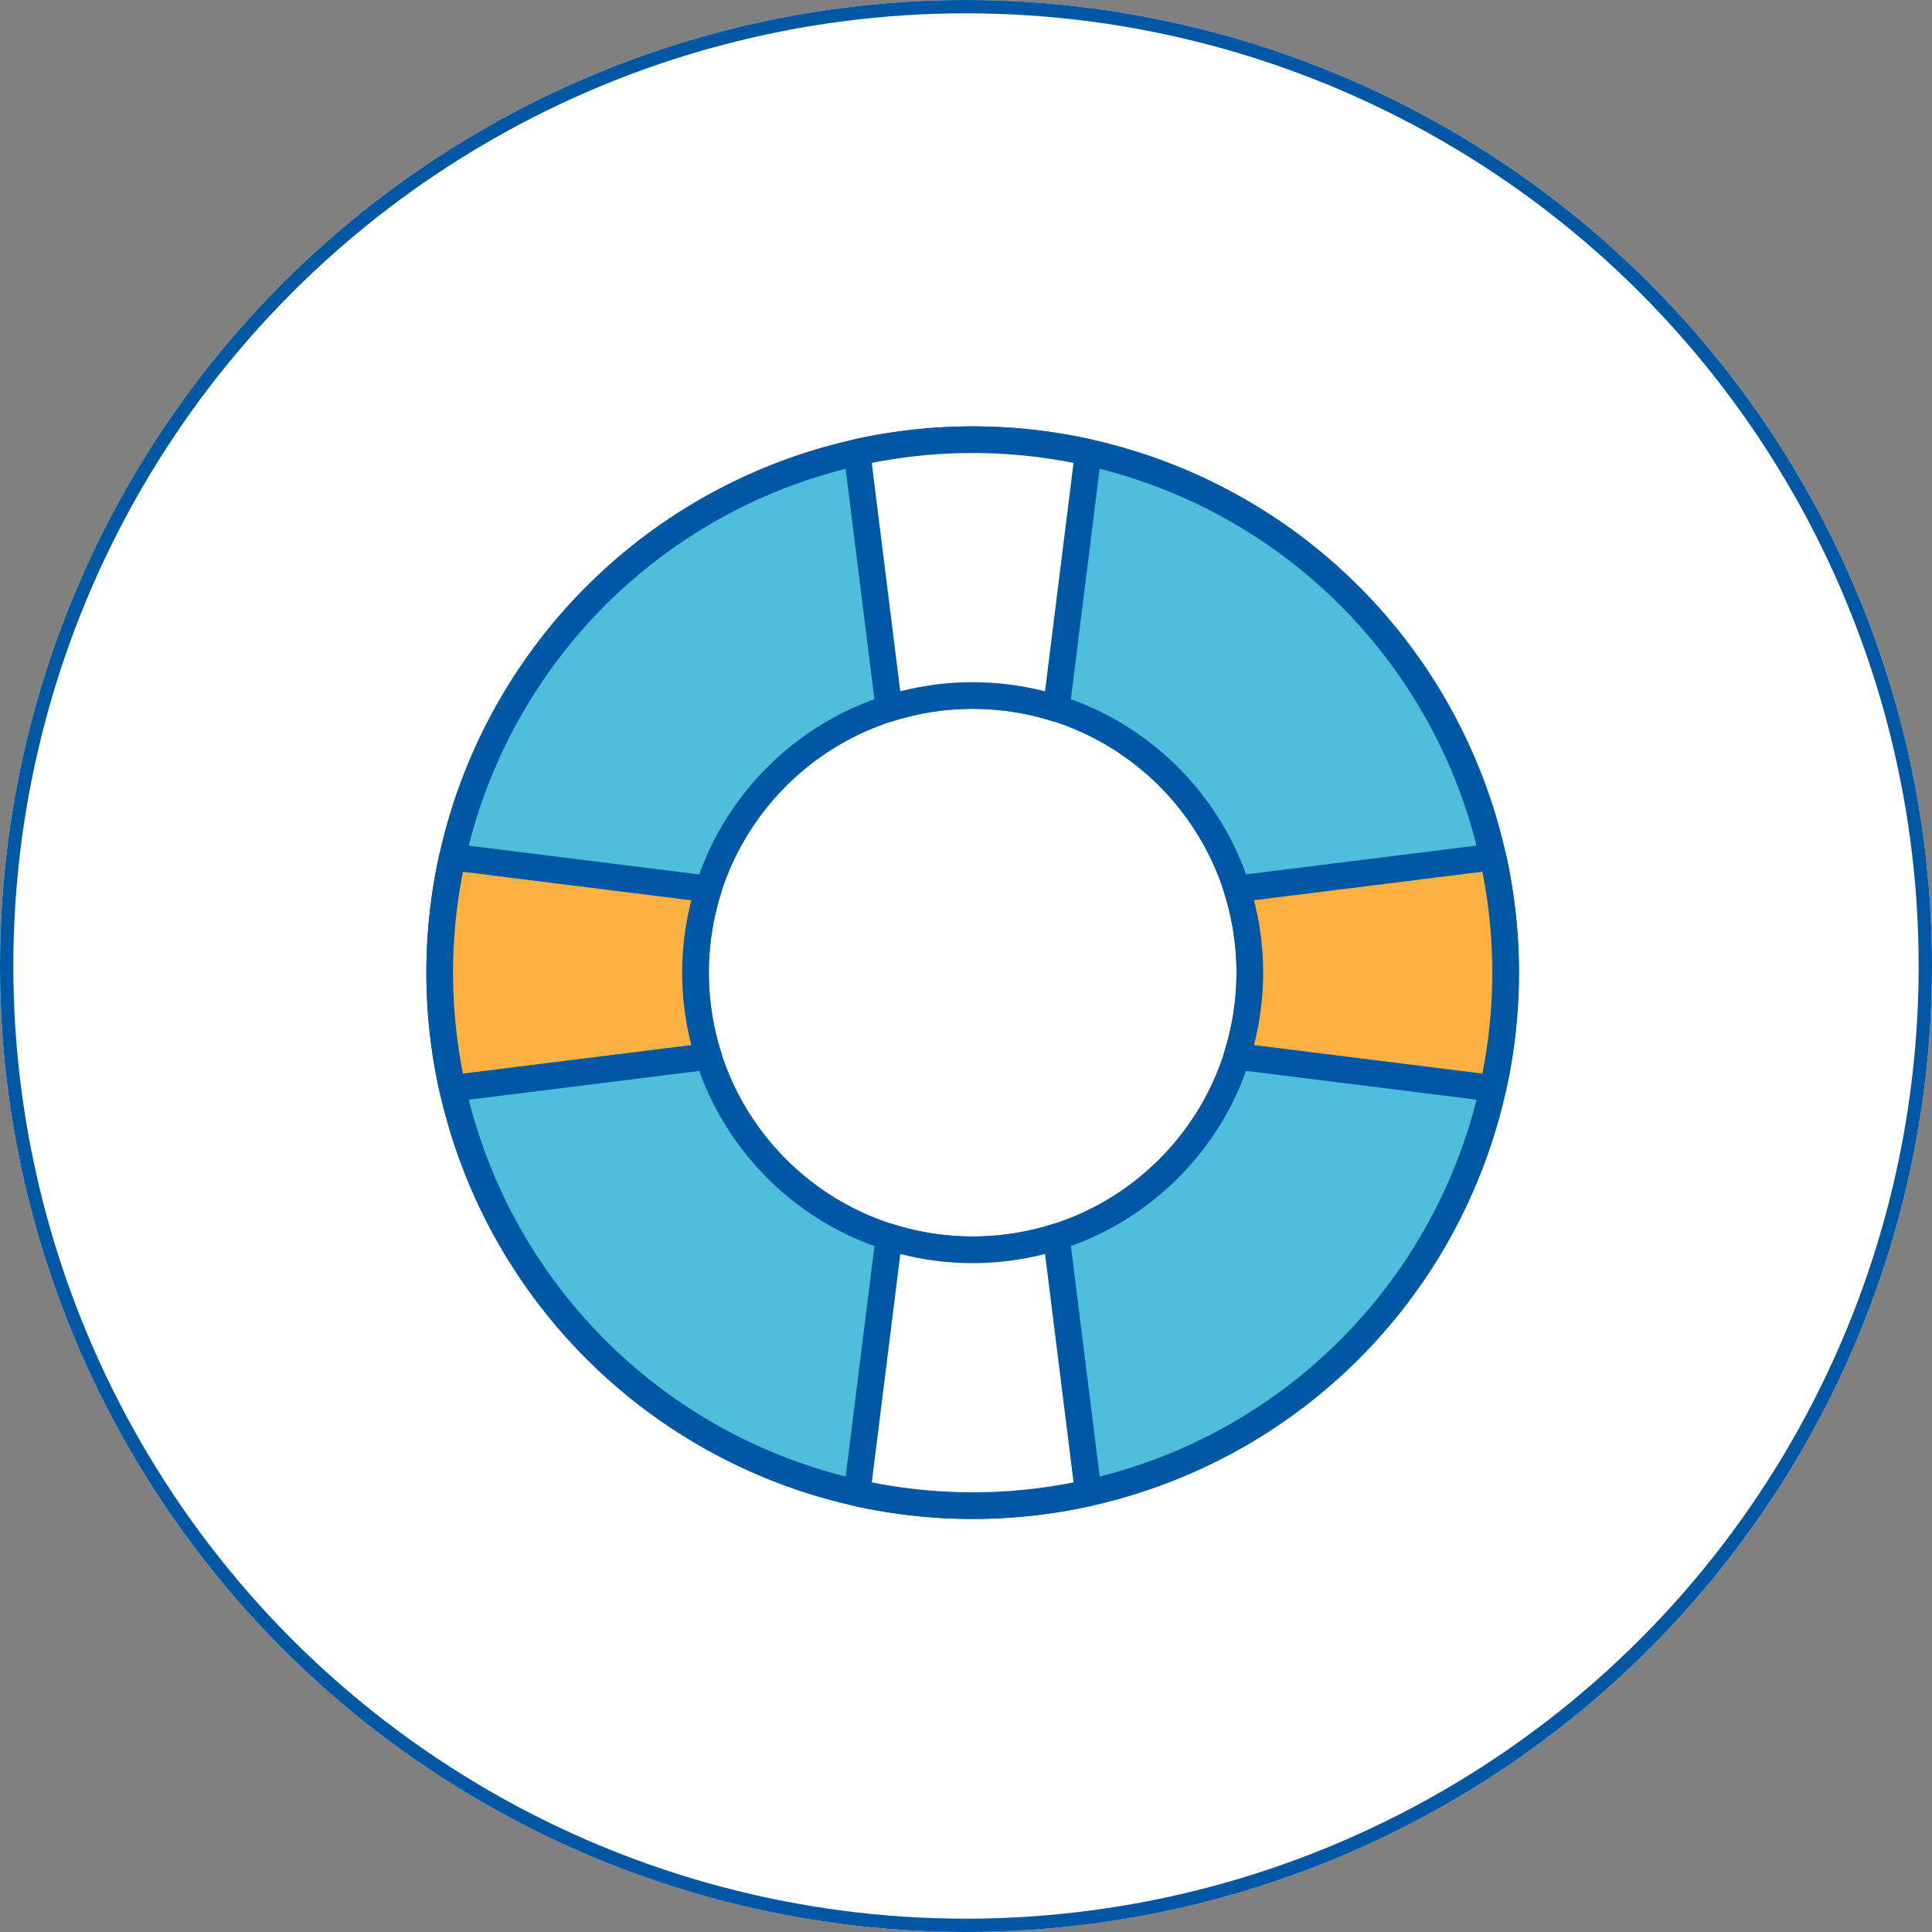 <?xml version="1.0" encoding="UTF-8"?>
<svg xmlns="http://www.w3.org/2000/svg" width="145" height="145" viewBox="0 0 145 145">
  <rect x="0" y="0" width="145" height="145" fill="#808080" stroke="none"/>
  <g id="us_img_01" transform="translate(-251 -362)">
    <g id="楕円形_241" data-name="楕円形 241" transform="translate(251 362)" fill="#fff" stroke="#0057a4" stroke-width="1">
      <circle cx="72.5" cy="72.5" r="72.5" stroke="none"></circle>
      <circle cx="72.5" cy="72.5" r="72" fill="none"></circle>
    </g>
    <g id="ico_support" transform="translate(-261 210)">
      <circle id="楕円形_242" data-name="楕円形 242" cx="40" cy="40" r="40" transform="translate(545 185)" fill="#4ebedc" stroke="#0057a4" stroke-linecap="round" stroke-linejoin="round" stroke-width="2"></circle>
      <circle id="楕円形_243" data-name="楕円形 243" cx="20.8" cy="20.8" r="20.8" transform="translate(564.2 204.2)" fill="#fff" stroke="#0057a4" stroke-linecap="round" stroke-linejoin="round" stroke-width="2"></circle>
      <path id="パス_60489" data-name="パス 60489" d="M564.575,185.955l2.4,19.214a20.812,20.812,0,0,1,12.557,0l2.4-19.214a39.916,39.916,0,0,0-17.36,0Z" transform="translate(11.745)" fill="#fff" stroke="#0057a4" stroke-linecap="round" stroke-linejoin="round" stroke-width="2"></path>
      <path id="パス_60490" data-name="パス 60490" d="M581.935,241.608l-2.4-19.214a20.812,20.812,0,0,1-12.557,0l-2.4,19.214a39.916,39.916,0,0,0,17.36,0Z" transform="translate(11.745 22.436)" fill="#fff" stroke="#0057a4" stroke-linecap="round" stroke-linejoin="round" stroke-width="2"></path>
      <path id="パス_60491" data-name="パス 60491" d="M583.364,213.255a20.763,20.763,0,0,1-.97,6.278l19.214,2.4a39.918,39.918,0,0,0,0-17.36l-19.214,2.4A20.763,20.763,0,0,1,583.364,213.255Z" transform="translate(22.436 11.745)" fill="#fcb040" stroke="#0057a4" stroke-linecap="round" stroke-linejoin="round" stroke-width="2"></path>
      <path id="パス_60492" data-name="パス 60492" d="M564.2,213.255a20.765,20.765,0,0,1,.97-6.278l-19.214-2.4a39.916,39.916,0,0,0,0,17.36l19.214-2.4A20.765,20.765,0,0,1,564.2,213.255Z" transform="translate(0 11.745)" fill="#fcb040" stroke="#0057a4" stroke-linecap="round" stroke-linejoin="round" stroke-width="2"></path>
    </g>
  </g>
</svg>
